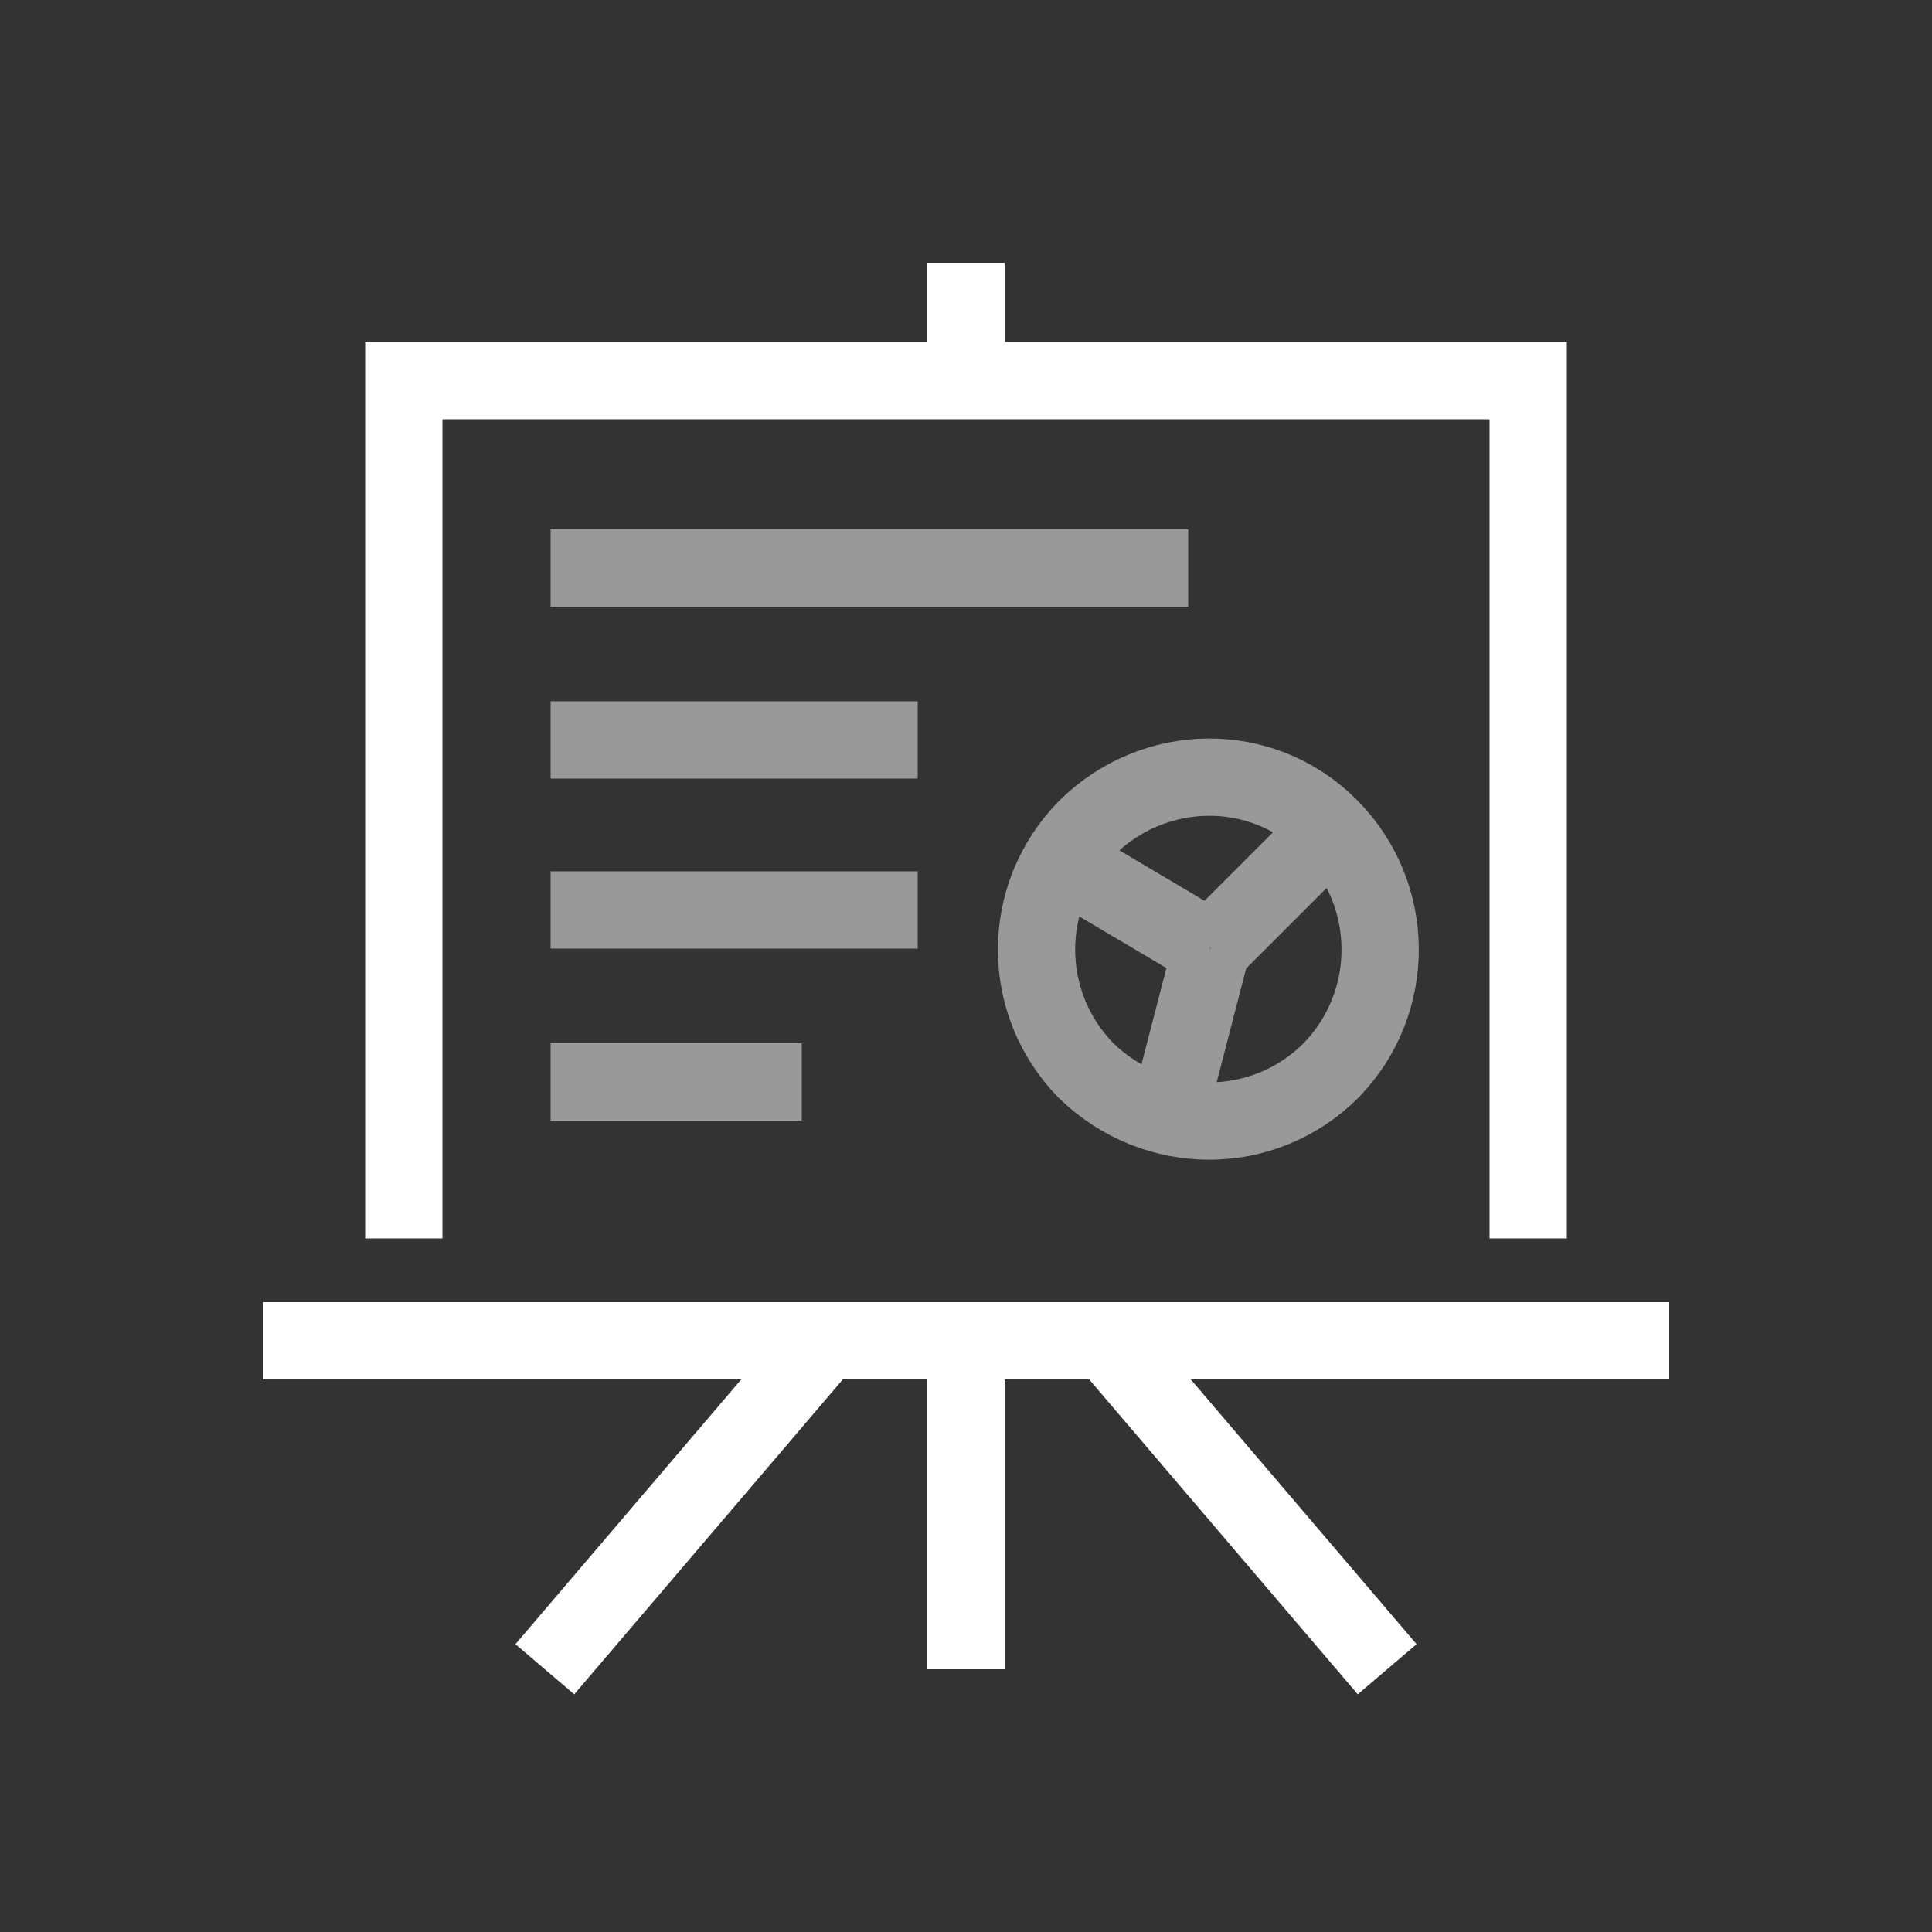 <?xml version="1.0" encoding="UTF-8"?> <svg xmlns="http://www.w3.org/2000/svg" xmlns:xlink="http://www.w3.org/1999/xlink" version="1.1" id="Layer_1" x="0px" y="0px" viewBox="0 0 100 100" style="enable-background:new 0 0 100 100;" xml:space="preserve"><rect x="0" y="0" width="100" height="100" fill="#333333" stroke="none"/> <style type="text/css"> .st0{fill:none;stroke:#FFFFFF;stroke-width:4;stroke-miterlimit:10;} .st1{opacity:0.5;fill:none;stroke:#FFFFFF;stroke-width:4;stroke-miterlimit:10;enable-background:new ;} .st2{opacity:0.5;fill:none;stroke:#FFFFFF;stroke-width:4;enable-background:new ;} </style> <line class="st0" x1="50" y1="69.4" x2="50" y2="86.4"></line> <line class="st0" x1="42.7" y1="69.4" x2="28.2" y2="86.4"></line> <line class="st0" x1="57.3" y1="69.4" x2="71.8" y2="86.4"></line> <polyline class="st0" points="79.1,64.1 79.1,19.7 20.9,19.7 20.9,64.1 "></polyline> <line class="st0" x1="86.4" y1="69.4" x2="13.6" y2="69.4"></line> <line class="st0" x1="50" y1="19.7" x2="50" y2="13.6"></line> <line class="st1" x1="28.5" y1="38.3" x2="47.5" y2="38.3"></line> <line class="st1" x1="28.5" y1="29.4" x2="61.5" y2="29.4"></line> <line class="st1" x1="28.5" y1="56" x2="41.5" y2="56"></line> <line class="st1" x1="28.5" y1="47.1" x2="47.5" y2="47.1"></line> <path class="st2" d="M68.9,55.4c3.4-3.5,3.4-9.1-0.1-12.6s-9.1-3.4-12.6,0.1c-3.4,3.5-3.4,9,0,12.5C59.8,58.9,65.4,58.9,68.9,55.4 C68.9,55.4,68.9,55.4,68.9,55.4z M62.7,49.1l-2.2,8.5 M62.7,49.1l6.3-6.3 M62.6,49.1L55,44.6"></path> </svg> 